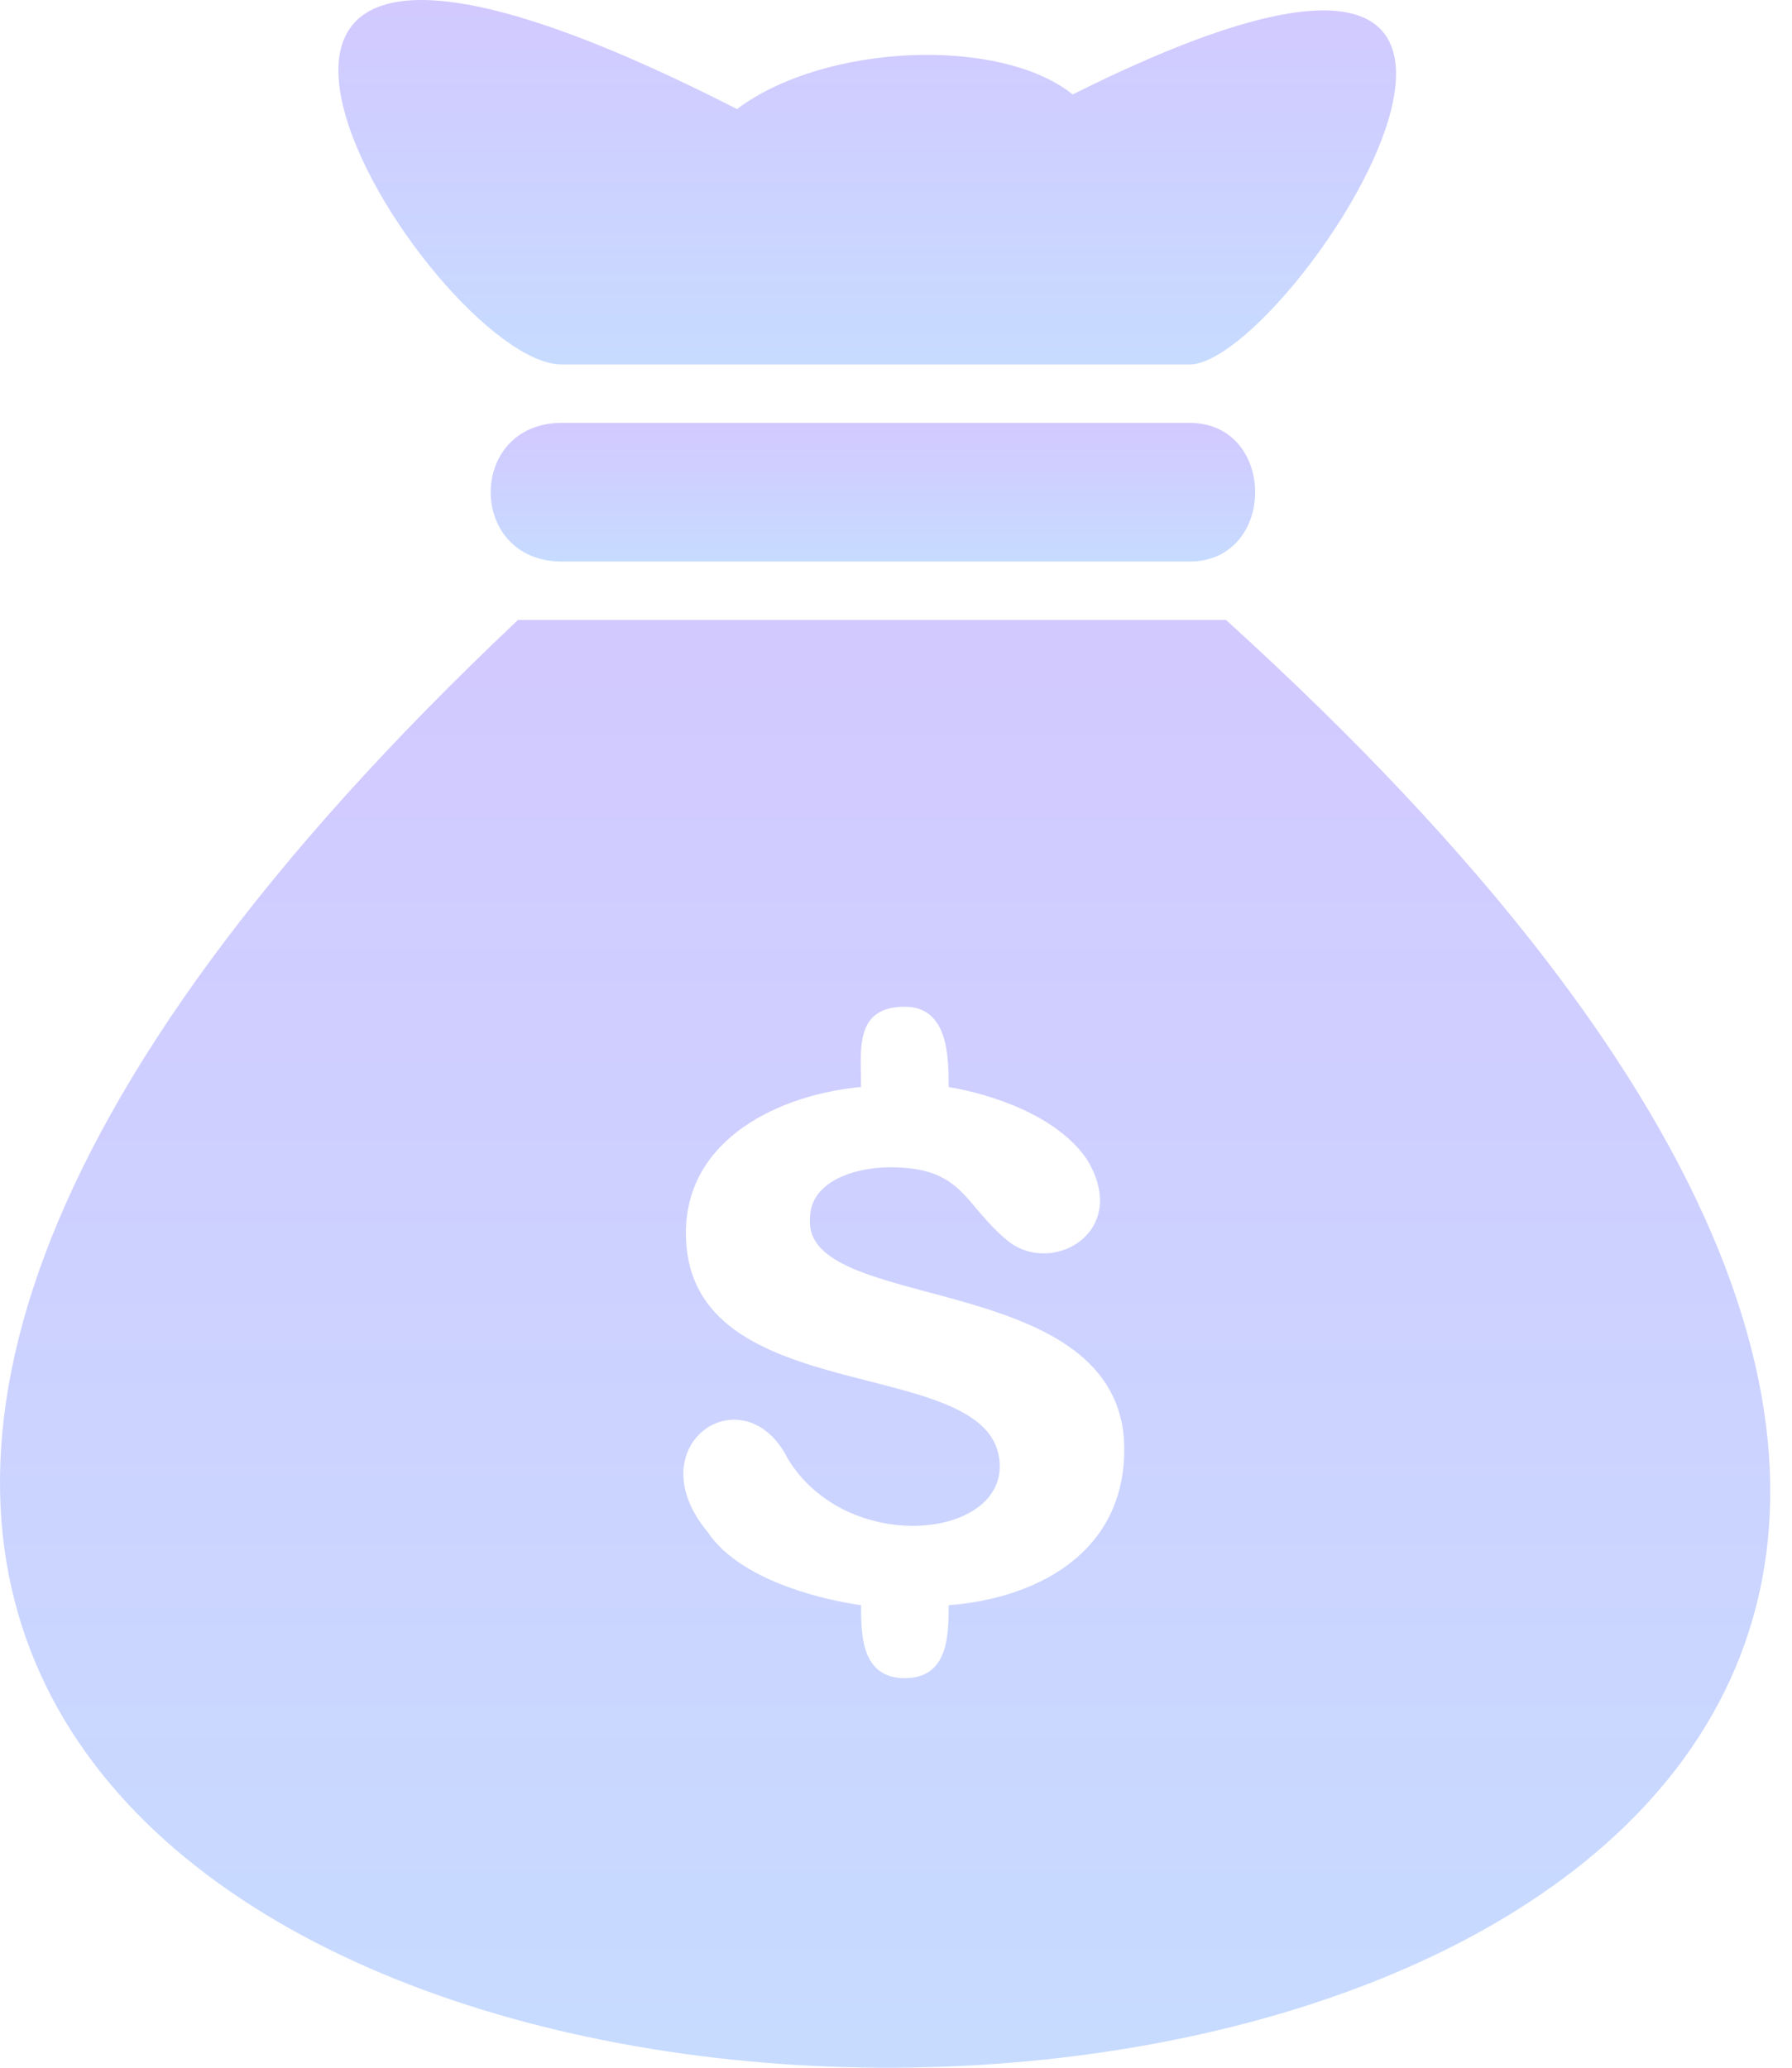 <svg width="78" height="90" viewBox="0 0 78 90" fill="none" xmlns="http://www.w3.org/2000/svg">
<g id="Group">
<path id="Vector" fill-rule="evenodd" clip-rule="evenodd" d="M46.692 4.111C43.515 1.57 35.891 1.888 32.079 4.747C2.219 -10.501 18.737 15.865 24.455 15.865H51.774C56.221 15.865 72.105 -8.595 46.692 4.111Z" fill="url(#paint0_linear_47_10120)"/>
<path id="Vector_2" d="M24.455 24.442C20.326 24.442 20.326 18.406 24.455 18.406H51.774C55.586 18.406 55.586 24.442 51.774 24.442H24.455Z" fill="url(#paint1_linear_47_10120)"/>
<path id="Vector_3" fill-rule="evenodd" clip-rule="evenodd" d="M22.549 26.983C-67.032 111.482 145.485 110.529 53.363 26.983H22.549ZM48.915 62.561C49.233 67.326 45.421 69.55 41.291 69.868C41.291 71.138 41.291 73.044 39.385 73.044C37.48 73.044 37.48 71.138 37.48 69.868C35.256 69.55 32.079 68.597 30.808 66.691C27.632 62.879 32.397 59.702 34.303 63.514C36.844 67.644 43.515 67.009 43.515 63.832C43.515 58.749 29.855 61.608 29.855 53.667C29.855 49.537 33.985 47.631 37.48 47.314C37.48 45.725 37.162 43.819 39.385 43.819C41.291 43.819 41.291 46.043 41.291 47.314C43.197 47.631 46.056 48.584 47.327 50.49C49.233 53.667 45.739 55.573 43.833 53.984C41.927 52.396 41.927 50.808 38.75 50.808C37.162 50.808 35.256 51.443 35.256 53.032C34.938 57.161 48.28 55.255 48.915 62.561Z" fill="url(#paint2_linear_47_10120)"/>
</g>
<defs>
<linearGradient id="paint0_linear_47_10120" x1="37.747" y1="0" x2="37.747" y2="15.865" gradientUnits="userSpaceOnUse">
<stop stop-color="#D2C9FF"/>
<stop offset="1" stop-color="#C7DBFF"/>
</linearGradient>
<linearGradient id="paint1_linear_47_10120" x1="37.996" y1="18.406" x2="37.996" y2="24.442" gradientUnits="userSpaceOnUse">
<stop stop-color="#D2C9FF"/>
<stop offset="1" stop-color="#C7DBFF"/>
</linearGradient>
<linearGradient id="paint2_linear_47_10120" x1="38.527" y1="26.983" x2="38.527" y2="90" gradientUnits="userSpaceOnUse">
<stop stop-color="#D2C9FF"/>
<stop offset="1" stop-color="#C7DBFF"/>
</linearGradient>
</defs>
</svg>
